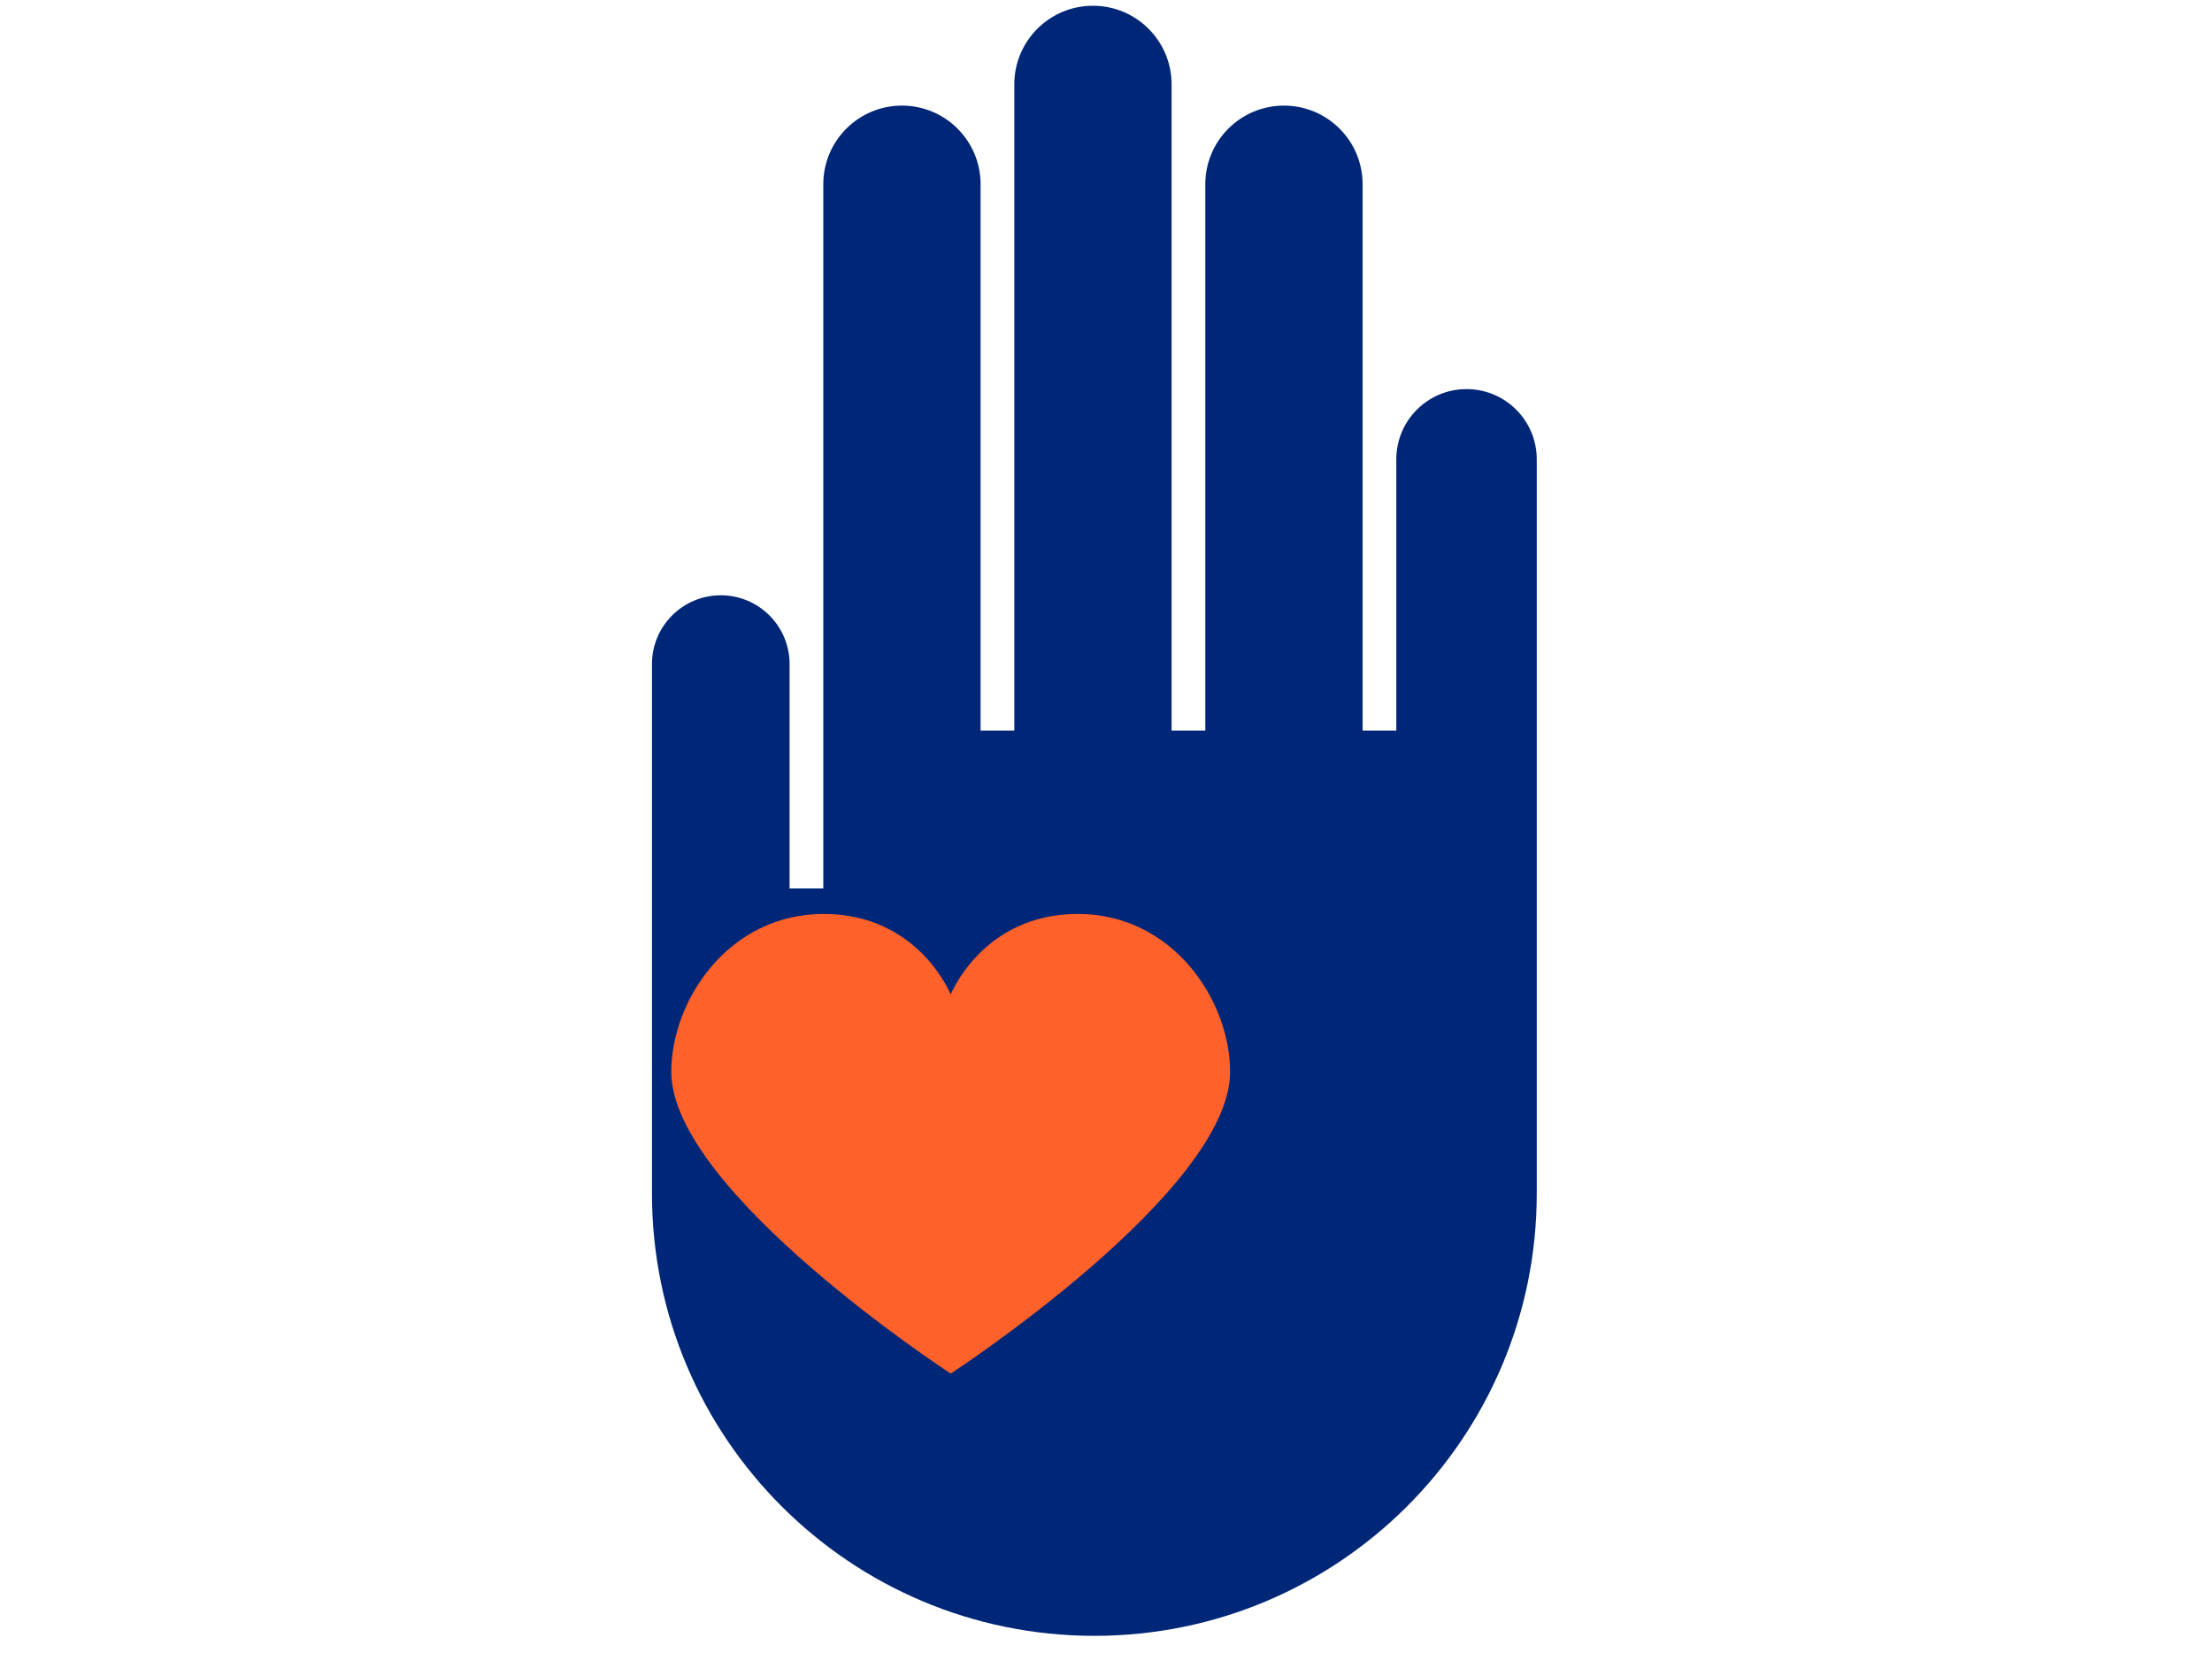 <?xml version="1.0" encoding="UTF-8"?> <svg xmlns="http://www.w3.org/2000/svg" width="95" height="71" viewBox="0 0 95 71" fill="none"><g clip-path="url(#clip0_1024_1582)"><path fill-rule="evenodd" clip-rule="evenodd" d="M46.939 0.247C45.074 0.247 43.562 1.759 43.562 3.624V31.373H42.114V7.913C42.114 6.047 40.602 4.535 38.736 4.535C36.871 4.535 35.359 6.047 35.359 7.913V31.373V33.944V38.152H33.911V28.518C33.911 26.886 32.588 25.563 30.956 25.563C29.323 25.563 28 26.886 28 28.518V41.61V50.829V51.247C28 61.74 36.507 70.247 47 70.247C57.493 70.247 66 61.74 66 51.247V41.61L66 19.725C66 18.059 64.65 16.709 62.984 16.709C61.318 16.709 59.968 18.059 59.968 19.725L59.968 31.373H58.521V7.913C58.521 6.047 57.008 4.535 55.143 4.535C53.277 4.535 51.765 6.047 51.765 7.913V31.373H50.317V3.624C50.317 1.759 48.805 0.247 46.939 0.247Z" fill="#002677"></path><path d="M46.29 39.247C42.207 39.247 40.83 42.708 40.83 42.708C40.83 42.708 39.456 39.247 35.371 39.247C31.289 39.247 28.83 42.964 28.83 46.027C28.83 51.161 40.83 58.986 40.83 58.986C40.83 58.986 52.83 51.163 52.83 46.028C52.83 42.963 50.373 39.247 46.29 39.247Z" fill="#FF612B"></path></g><defs><clipPath id="clip0_1024_1582"><rect width="95" height="70" fill="white" transform="translate(0 0.247)"></rect></clipPath></defs></svg> 